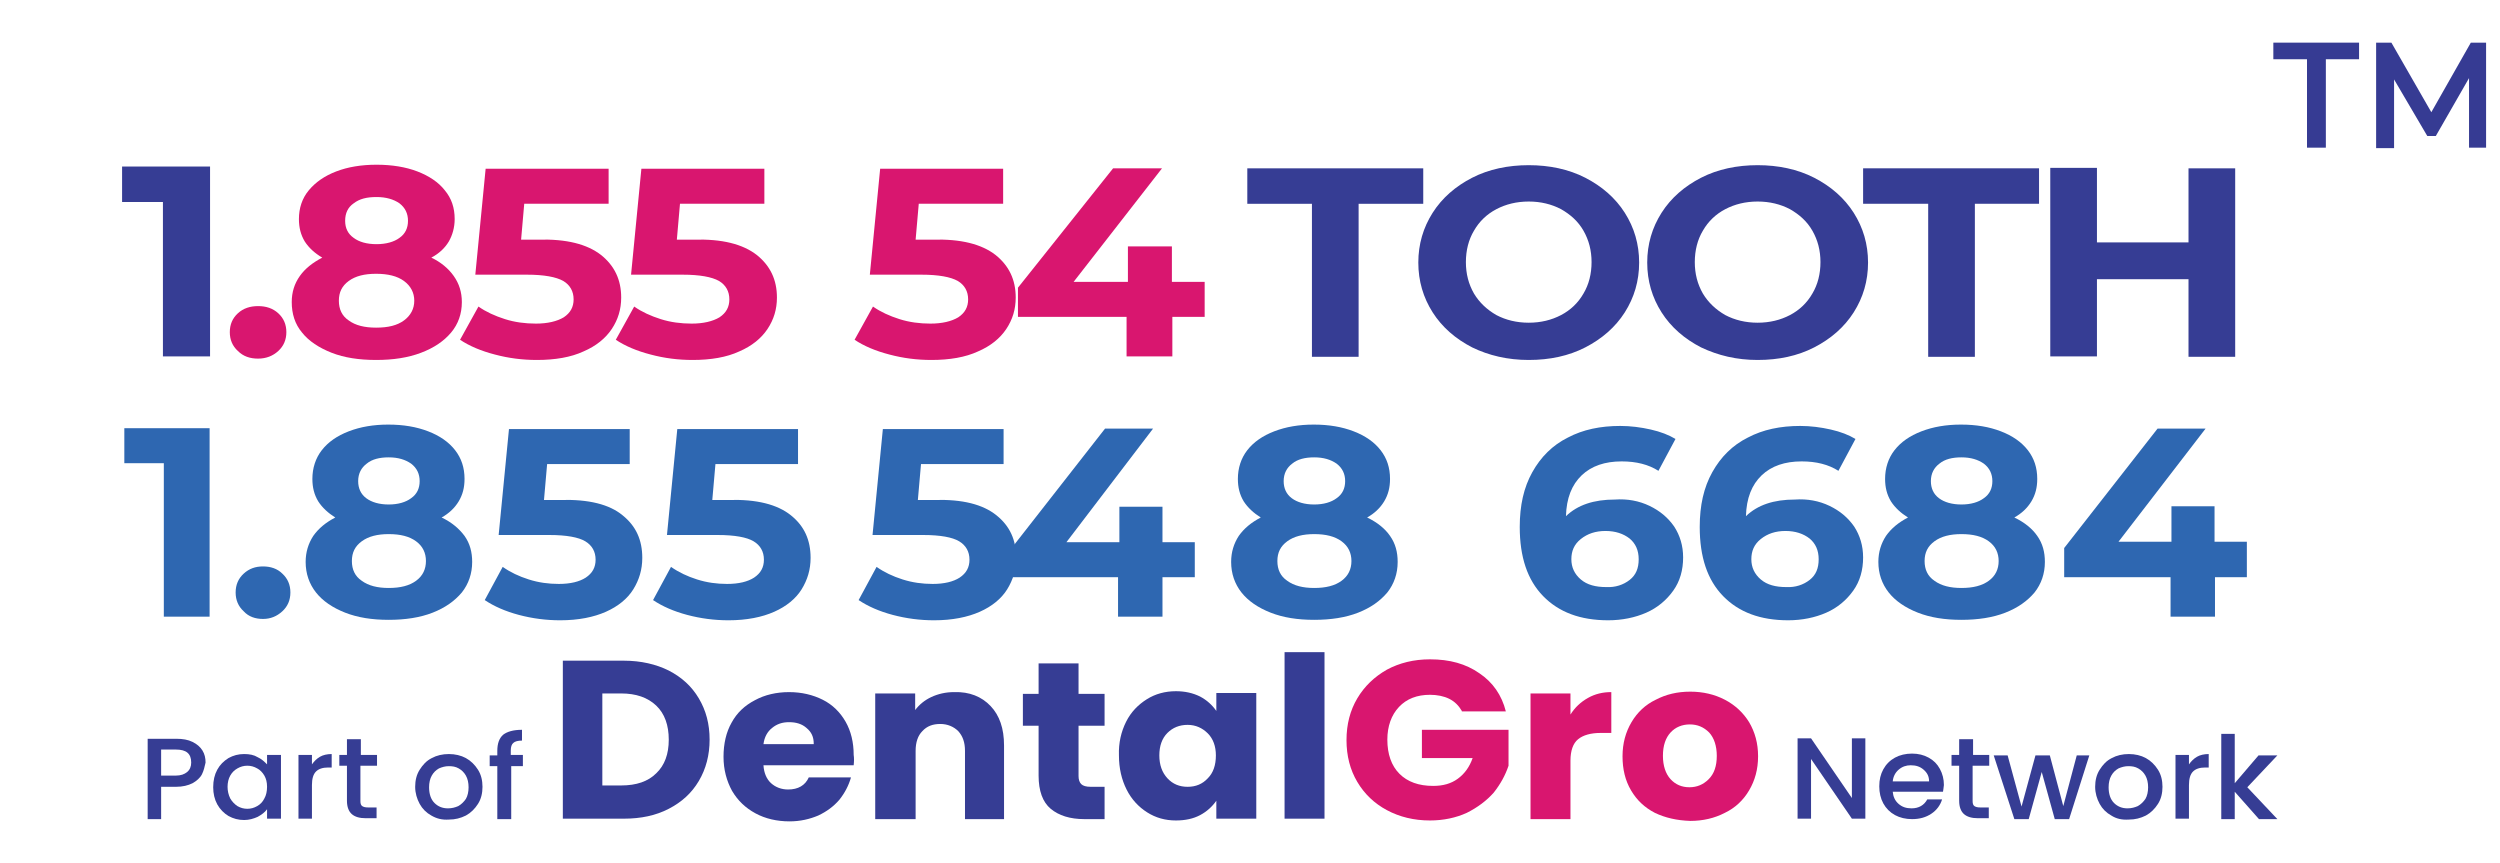 <?xml version="1.0" encoding="utf-8"?>
<!-- Generator: Adobe Illustrator 28.0.0, SVG Export Plug-In . SVG Version: 6.00 Build 0)  -->
<svg version="1.1" id="Layer_1" xmlns="http://www.w3.org/2000/svg" xmlns:xlink="http://www.w3.org/1999/xlink" x="0px" y="0px"
	 viewBox="0 0 557 192.3" style="enable-background:new 0 0 557 192.3;" xml:space="preserve">
<g>
	<g>
		<g>
			<path style="fill:#363D94;" d="M149,149.4c2.9,1.5,5.1,3.5,6.7,6.2c1.6,2.7,2.4,5.7,2.4,9.2c0,3.4-0.8,6.5-2.4,9.2
				c-1.6,2.7-3.8,4.7-6.7,6.2c-2.9,1.5-6.2,2.2-10,2.2h-13.6v-35.2H139C142.8,147.2,146.2,148,149,149.4z M146.2,172.3
				c1.9-1.8,2.8-4.3,2.8-7.5c0-3.2-0.9-5.8-2.8-7.6c-1.9-1.8-4.5-2.7-7.8-2.7h-4.2V175h4.2C141.8,175,144.4,174.1,146.2,172.3z"/>
			<path style="fill:#363D94;" d="M190.2,170.5h-20.1c0.1,1.7,0.7,3.1,1.7,4c1,0.9,2.3,1.4,3.8,1.4c2.2,0,3.8-0.9,4.6-2.7h9.4
				c-0.5,1.8-1.4,3.5-2.6,5c-1.3,1.5-2.8,2.6-4.7,3.5c-1.9,0.8-4,1.3-6.4,1.3c-2.8,0-5.4-0.6-7.6-1.8c-2.2-1.2-3.9-2.8-5.2-5
				c-1.2-2.2-1.9-4.7-1.9-7.6c0-2.9,0.6-5.5,1.8-7.6c1.2-2.2,2.9-3.8,5.2-5c2.2-1.2,4.8-1.8,7.6-1.8c2.8,0,5.3,0.6,7.5,1.7
				c2.2,1.1,3.9,2.8,5.1,4.9c1.2,2.1,1.8,4.6,1.8,7.4C190.3,168.8,190.3,169.6,190.2,170.5z M181.3,165.7c0-1.5-0.5-2.6-1.6-3.5
				c-1-0.9-2.3-1.3-3.9-1.3c-1.5,0-2.7,0.4-3.8,1.3c-1,0.8-1.7,2-1.9,3.6H181.3z"/>
			<path style="fill:#363D94;" d="M220.7,157.3c2,2.1,3,5,3,8.8v16.4H215v-15.2c0-1.9-0.5-3.3-1.5-4.4c-1-1-2.4-1.6-4-1.6
				c-1.7,0-3,0.5-4,1.6c-1,1-1.5,2.5-1.5,4.4v15.2H195v-28h8.9v3.7c0.9-1.2,2.1-2.2,3.6-2.9c1.5-0.7,3.2-1.1,5.1-1.1
				C216,154.1,218.7,155.2,220.7,157.3z"/>
			<path style="fill:#363D94;" d="M246.1,175.2v7.3h-4.5c-3.2,0-5.7-0.8-7.5-2.3c-1.8-1.5-2.7-4-2.7-7.4v-11.1h-3.5v-7.1h3.5v-6.8
				h8.9v6.8h5.8v7.1h-5.8v11.2c0,0.8,0.2,1.4,0.6,1.8c0.4,0.4,1.1,0.6,2.1,0.6H246.1z"/>
			<path style="fill:#363D94;" d="M250.9,160.8c1.1-2.2,2.7-3.8,4.6-5c1.9-1.2,4.1-1.8,6.5-1.8c2,0,3.8,0.4,5.4,1.2
				c1.5,0.8,2.7,1.9,3.6,3.2v-4h8.9v28h-8.9v-4c-0.9,1.3-2.1,2.4-3.6,3.2c-1.5,0.8-3.3,1.2-5.4,1.2c-2.4,0-4.5-0.6-6.4-1.8
				c-1.9-1.2-3.5-2.9-4.6-5.1c-1.1-2.2-1.7-4.7-1.7-7.6C249.2,165.5,249.8,163,250.9,160.8z M269.1,163.4c-1.2-1.2-2.7-1.9-4.5-1.9
				c-1.8,0-3.3,0.6-4.5,1.8c-1.2,1.2-1.8,2.9-1.8,5c0,2.1,0.6,3.8,1.8,5.1c1.2,1.3,2.7,1.9,4.5,1.9c1.8,0,3.3-0.6,4.5-1.9
				c1.2-1.2,1.8-2.9,1.8-5.1C270.9,166.3,270.3,164.6,269.1,163.4z"/>
			<path style="fill:#363D94;" d="M295.1,145.3v37.1h-8.9v-37.1H295.1z"/>
			<path style="fill:#D9166F;" d="M325.7,158.4c-0.7-1.2-1.6-2.1-2.8-2.7c-1.2-0.6-2.7-0.9-4.3-0.9c-2.9,0-5.2,0.9-6.9,2.7
				c-1.7,1.8-2.6,4.3-2.6,7.3c0,3.2,0.9,5.8,2.7,7.6c1.8,1.8,4.3,2.7,7.5,2.7c2.2,0,4-0.5,5.5-1.6c1.5-1.1,2.6-2.6,3.3-4.6h-11.3
				v-6.3h19.3v8c-0.7,2.1-1.8,4.1-3.3,6c-1.6,1.8-3.6,3.3-6,4.5c-2.4,1.1-5.2,1.7-8.2,1.7c-3.6,0-6.8-0.8-9.6-2.3
				c-2.8-1.5-5-3.6-6.6-6.3c-1.6-2.7-2.4-5.8-2.4-9.3c0-3.5,0.8-6.6,2.4-9.3c1.6-2.7,3.8-4.8,6.6-6.4c2.8-1.5,6-2.3,9.6-2.3
				c4.4,0,8,1,11,3.1c3,2,5,4.9,5.9,8.5H325.7z"/>
			<path style="fill:#D9166F;" d="M353.8,155.5c1.6-0.9,3.3-1.3,5.2-1.3v9.1h-2.4c-2.2,0-3.9,0.5-5,1.4c-1.1,0.9-1.7,2.5-1.7,4.8v13
				H341v-28h8.9v4.7C350.9,157.6,352.2,156.4,353.8,155.5z"/>
			<path style="fill:#D9166F;" d="M368.7,181.1c-2.3-1.2-4-2.8-5.3-5c-1.3-2.2-1.9-4.7-1.9-7.6c0-2.9,0.7-5.4,2-7.6
				c1.3-2.2,3.1-3.9,5.4-5c2.3-1.2,4.8-1.8,7.7-1.8c2.8,0,5.4,0.6,7.7,1.8c2.3,1.2,4.1,2.9,5.4,5c1.3,2.2,2,4.7,2,7.6
				c0,2.9-0.7,5.4-2,7.6c-1.3,2.2-3.1,3.9-5.4,5c-2.3,1.2-4.9,1.8-7.7,1.8C373.6,182.8,371,182.2,368.7,181.1z M380.7,173.6
				c1.2-1.2,1.8-2.9,1.8-5.2c0-2.2-0.6-4-1.7-5.2c-1.2-1.2-2.6-1.8-4.3-1.8c-1.7,0-3.2,0.6-4.3,1.8c-1.1,1.2-1.7,2.9-1.7,5.2
				c0,2.2,0.6,4,1.7,5.2c1.1,1.2,2.5,1.8,4.2,1.8C378.1,175.4,379.5,174.8,380.7,173.6z"/>
		</g>
	</g>
	<g>
		<path style="fill:#363D94;" d="M415.6,182.4h-3l-9.1-13.3v13.3h-3v-17.9h3l9.1,13.3v-13.3h3V182.4z"/>
		<path style="fill:#363D94;" d="M432.9,176.4h-11.2c0.1,1.1,0.5,2,1.3,2.7c0.8,0.7,1.7,1,2.9,1c1.6,0,2.8-0.7,3.5-2h3.3
			c-0.4,1.3-1.2,2.4-2.4,3.2c-1.2,0.8-2.6,1.2-4.3,1.2c-1.4,0-2.7-0.3-3.8-0.9c-1.1-0.6-2-1.5-2.6-2.6c-0.6-1.1-0.9-2.4-0.9-3.8
			c0-1.5,0.3-2.7,0.9-3.8c0.6-1.1,1.5-2,2.6-2.6c1.1-0.6,2.4-0.9,3.8-0.9c1.4,0,2.6,0.3,3.7,0.9c1.1,0.6,1.9,1.4,2.5,2.5
			c0.6,1.1,0.9,2.3,0.9,3.6C433,175.5,433,176,432.9,176.4z M429.8,174.1c0-1.1-0.4-1.9-1.2-2.6c-0.8-0.7-1.7-1-2.9-1
			c-1,0-1.9,0.3-2.7,1c-0.7,0.6-1.2,1.5-1.3,2.6H429.8z"/>
		<path style="fill:#363D94;" d="M439.5,170.7v7.8c0,0.5,0.1,0.9,0.4,1.1c0.3,0.2,0.7,0.3,1.3,0.3h1.9v2.4h-2.4
			c-1.4,0-2.4-0.3-3.1-0.9s-1.1-1.6-1.1-3v-7.8h-1.7v-2.4h1.7v-3.5h3.1v3.5h3.6v2.4H439.5z"/>
		<path style="fill:#363D94;" d="M465.5,168.3l-4.5,14.2h-3.2l-2.9-10.5l-2.9,10.5h-3.2l-4.6-14.2h3.1l3.1,11.4l3.1-11.4h3.2l3,11.3
			l3-11.3H465.5z"/>
		<path style="fill:#363D94;" d="M470.4,181.7c-1.1-0.6-2-1.5-2.6-2.6c-0.6-1.1-1-2.4-1-3.8c0-1.4,0.3-2.7,1-3.8
			c0.7-1.1,1.5-2,2.7-2.6c1.1-0.6,2.4-0.9,3.8-0.9s2.7,0.3,3.8,0.9c1.1,0.6,2,1.5,2.7,2.6c0.7,1.1,1,2.4,1,3.8c0,1.4-0.3,2.7-1,3.8
			c-0.7,1.1-1.6,2-2.7,2.6c-1.2,0.6-2.4,0.9-3.8,0.9C472.7,182.7,471.5,182.4,470.4,181.7z M476.3,179.6c0.7-0.4,1.2-0.9,1.7-1.6
			c0.4-0.7,0.6-1.6,0.6-2.6c0-1-0.2-1.9-0.6-2.6c-0.4-0.7-0.9-1.2-1.6-1.6c-0.7-0.4-1.4-0.5-2.2-0.5c-0.8,0-1.5,0.2-2.2,0.5
			c-0.7,0.4-1.2,0.9-1.6,1.6c-0.4,0.7-0.6,1.6-0.6,2.6c0,1.5,0.4,2.7,1.2,3.5c0.8,0.8,1.8,1.2,3,1.2
			C474.9,180.1,475.6,179.9,476.3,179.6z"/>
		<path style="fill:#363D94;" d="M489.5,168.6c0.7-0.4,1.6-0.6,2.6-0.6v3h-0.8c-1.2,0-2.1,0.3-2.7,0.9c-0.6,0.6-0.9,1.6-0.9,3v7.5
			h-3v-14.2h3v2.1C488.2,169.6,488.8,169,489.5,168.6z"/>
		<path style="fill:#363D94;" d="M500.7,175.4l6.7,7.1h-4.1l-5.4-6.1v6.1h-3v-19h3v11l5.3-6.2h4.2L500.7,175.4z"/>
	</g>
	<g>
		<g>
			<path style="fill:#363D94;" d="M45,172.5c-0.4,0.8-1.2,1.5-2.1,2c-1,0.5-2.2,0.8-3.7,0.8h-3.3v7.2h-3v-17.9h6.4
				c1.4,0,2.6,0.2,3.6,0.7c1,0.5,1.7,1.1,2.2,1.9c0.5,0.8,0.7,1.7,0.7,2.7C45.6,170.8,45.4,171.7,45,172.5z M41.7,172
				c0.6-0.5,0.9-1.2,0.9-2.1c0-2-1.1-2.9-3.4-2.9h-3.3v5.8h3.3C40.3,172.8,41.1,172.5,41.7,172z"/>
			<path style="fill:#363D94;" d="M48.4,171.5c0.6-1.1,1.4-1.9,2.5-2.6c1.1-0.6,2.2-0.9,3.5-0.9c1.2,0,2.2,0.2,3,0.7
				c0.9,0.4,1.5,1,2.1,1.6v-2.1h3.1v14.2h-3.1v-2.1c-0.5,0.7-1.2,1.2-2.1,1.7c-0.9,0.4-1.9,0.7-3,0.7c-1.3,0-2.4-0.3-3.5-0.9
				c-1-0.6-1.9-1.5-2.5-2.6c-0.6-1.1-0.9-2.4-0.9-3.8C47.5,173.9,47.8,172.6,48.4,171.5z M58.9,172.8c-0.4-0.7-1-1.3-1.6-1.6
				c-0.7-0.4-1.4-0.6-2.2-0.6c-0.8,0-1.5,0.2-2.2,0.6c-0.7,0.4-1.2,0.9-1.6,1.6c-0.4,0.7-0.6,1.6-0.6,2.5s0.2,1.8,0.6,2.6
				c0.4,0.7,1,1.3,1.6,1.7c0.7,0.4,1.4,0.6,2.2,0.6c0.8,0,1.5-0.2,2.2-0.6c0.7-0.4,1.2-0.9,1.6-1.7c0.4-0.7,0.6-1.6,0.6-2.6
				S59.3,173.5,58.9,172.8z"/>
			<path style="fill:#363D94;" d="M71.3,168.6c0.7-0.4,1.6-0.6,2.6-0.6v3h-0.8c-1.2,0-2.1,0.3-2.7,0.9c-0.6,0.6-0.9,1.6-0.9,3v7.5
				h-3v-14.2h3v2.1C70,169.6,70.6,169,71.3,168.6z"/>
			<path style="fill:#363D94;" d="M80.3,170.7v7.8c0,0.5,0.1,0.9,0.4,1.1c0.3,0.2,0.7,0.3,1.3,0.3h1.9v2.4h-2.4
				c-1.4,0-2.4-0.3-3.1-0.9s-1.1-1.6-1.1-3v-7.8h-1.7v-2.4h1.7v-3.5h3.1v3.5h3.6v2.4H80.3z"/>
			<path style="fill:#363D94;" d="M96.1,181.7c-1.1-0.6-2-1.5-2.6-2.6c-0.6-1.1-1-2.4-1-3.8c0-1.4,0.3-2.7,1-3.8
				c0.7-1.1,1.5-2,2.7-2.6c1.1-0.6,2.4-0.9,3.8-0.9c1.4,0,2.7,0.3,3.8,0.9c1.1,0.6,2,1.5,2.7,2.6c0.7,1.1,1,2.4,1,3.8
				c0,1.4-0.3,2.7-1,3.8c-0.7,1.1-1.6,2-2.7,2.6c-1.2,0.6-2.4,0.9-3.8,0.9C98.5,182.7,97.3,182.4,96.1,181.7z M102.1,179.6
				c0.7-0.4,1.2-0.9,1.7-1.6c0.4-0.7,0.6-1.6,0.6-2.6c0-1-0.2-1.9-0.6-2.6c-0.4-0.7-0.9-1.2-1.6-1.6c-0.7-0.4-1.4-0.5-2.2-0.5
				c-0.8,0-1.5,0.2-2.2,0.5c-0.7,0.4-1.2,0.9-1.6,1.6c-0.4,0.7-0.6,1.6-0.6,2.6c0,1.5,0.4,2.7,1.2,3.5c0.8,0.8,1.8,1.2,3,1.2
				C100.7,180.1,101.4,179.9,102.1,179.6z"/>
			<path style="fill:#363D94;" d="M116.6,170.7h-2.7v11.8h-3.1v-11.8h-1.7v-2.4h1.7v-1c0-1.6,0.4-2.8,1.3-3.6
				c0.9-0.7,2.3-1.1,4.2-1.1v2.4c-0.9,0-1.6,0.2-1.9,0.5c-0.4,0.3-0.6,0.9-0.6,1.7v1h2.7V170.7z"/>
		</g>
	</g>
</g>
<g>
	<path style="fill:#363D94;" d="M46.8,37.1v42.3H36.3V45h-9.1v-7.9H46.8z"/>
	<path style="fill:#D9166F;" d="M53,78.2c-1.2-1.1-1.8-2.5-1.8-4.2c0-1.7,0.6-3.1,1.8-4.2c1.2-1.1,2.7-1.6,4.5-1.6
		c1.8,0,3.3,0.5,4.5,1.6c1.2,1.1,1.8,2.5,1.8,4.2c0,1.7-0.6,3.1-1.8,4.2c-1.2,1.1-2.7,1.7-4.5,1.7C55.7,79.9,54.2,79.4,53,78.2z"/>
	<path style="fill:#D9166F;" d="M101.1,61.5c1.2,1.7,1.8,3.6,1.8,5.8c0,2.6-0.8,4.9-2.4,6.8c-1.6,1.9-3.8,3.4-6.7,4.5
		c-2.9,1.1-6.2,1.6-10,1.6c-3.8,0-7.1-0.5-9.9-1.6c-2.8-1.1-5.1-2.6-6.6-4.5c-1.6-1.9-2.3-4.2-2.3-6.8c0-2.2,0.6-4.1,1.8-5.8
		c1.2-1.7,2.9-3,5-4.1c-1.7-1-3-2.2-3.9-3.6c-0.9-1.5-1.3-3.1-1.3-5c0-2.4,0.7-4.6,2.2-6.4c1.5-1.8,3.5-3.2,6.1-4.2
		c2.6-1,5.6-1.5,9-1.5c3.4,0,6.5,0.5,9.1,1.5c2.6,1,4.7,2.4,6.1,4.2c1.5,1.8,2.2,3.9,2.2,6.4c0,1.9-0.5,3.6-1.3,5
		c-0.9,1.5-2.2,2.7-3.9,3.6C98.2,58.4,99.9,59.8,101.1,61.5z M90,71.4c1.5-1.1,2.3-2.6,2.3-4.4c0-1.8-0.8-3.3-2.3-4.4
		c-1.5-1.1-3.6-1.6-6.2-1.6c-2.6,0-4.6,0.5-6.1,1.6c-1.5,1.1-2.2,2.5-2.2,4.4c0,1.9,0.7,3.4,2.2,4.4c1.5,1.1,3.5,1.6,6.1,1.6
		C86.5,73,88.5,72.5,90,71.4z M78.8,45.3c-1.3,0.9-1.9,2.2-1.9,3.9c0,1.6,0.6,2.9,1.9,3.8c1.2,0.9,2.9,1.4,5.1,1.4
		c2.1,0,3.9-0.5,5.1-1.4c1.3-0.9,1.9-2.2,1.9-3.8c0-1.6-0.6-2.9-1.9-3.9c-1.3-0.9-3-1.4-5.1-1.4C81.7,43.9,80.1,44.3,78.8,45.3z"/>
	<path style="fill:#D9166F;" d="M133.9,56.8c3,2.4,4.5,5.5,4.5,9.5c0,2.6-0.7,4.9-2.1,7s-3.5,3.8-6.3,5c-2.8,1.3-6.3,1.9-10.4,1.9
		c-3.2,0-6.3-0.4-9.3-1.2c-3.1-0.8-5.7-1.9-7.8-3.3l4.1-7.4c1.7,1.2,3.7,2.1,5.9,2.8c2.2,0.7,4.5,1,6.9,1c2.6,0,4.7-0.5,6.2-1.4
		c1.5-1,2.2-2.3,2.2-4c0-1.8-0.8-3.2-2.3-4.1c-1.6-0.9-4.3-1.4-8.1-1.4h-11.5l2.3-23.6h27.4v7.8h-18.8l-0.7,8h3.7
		C126.2,53.2,130.8,54.4,133.9,56.8z"/>
	<path style="fill:#D9166F;" d="M168.6,56.8c3,2.4,4.5,5.5,4.5,9.5c0,2.6-0.7,4.9-2.1,7s-3.5,3.8-6.3,5c-2.8,1.3-6.3,1.9-10.4,1.9
		c-3.2,0-6.3-0.4-9.3-1.2c-3.1-0.8-5.7-1.9-7.8-3.3l4.1-7.4c1.7,1.2,3.7,2.1,5.9,2.8c2.2,0.7,4.5,1,6.9,1c2.6,0,4.7-0.5,6.2-1.4
		c1.5-1,2.2-2.3,2.2-4c0-1.8-0.8-3.2-2.3-4.1c-1.6-0.9-4.3-1.4-8.1-1.4h-11.5l2.3-23.6h27.4v7.8h-18.8l-0.7,8h3.7
		C160.9,53.2,165.5,54.4,168.6,56.8z"/>
	<path style="fill:#D9166F;" d="M221.8,56.8c3,2.4,4.5,5.5,4.5,9.5c0,2.6-0.7,4.9-2.1,7s-3.5,3.8-6.3,5c-2.8,1.3-6.3,1.9-10.4,1.9
		c-3.2,0-6.3-0.4-9.3-1.2c-3.1-0.8-5.7-1.9-7.8-3.3l4.1-7.4c1.7,1.2,3.7,2.1,5.9,2.8c2.2,0.7,4.5,1,6.9,1c2.6,0,4.7-0.5,6.2-1.4
		c1.5-1,2.2-2.3,2.2-4c0-1.8-0.8-3.2-2.3-4.1c-1.6-0.9-4.3-1.4-8.1-1.4h-11.5l2.3-23.6h27.4v7.8h-18.8l-0.7,8h3.7
		C214.1,53.2,218.7,54.4,221.8,56.8z"/>
	<path style="fill:#D9166F;" d="M268.5,70.6h-7.3v8.8H251v-8.8h-24.2v-6.5L248,37.5h10.9l-19.7,25.3h12.1v-7.9h9.8v7.9h7.3V70.6z"/>
	<path style="fill:#363D94;" d="M292.3,45.4h-14.4v-7.9h39.2v7.9h-14.4v34.1h-10.4V45.4z"/>
	<path style="fill:#363D94;" d="M328,77.4c-3.7-1.9-6.7-4.5-8.8-7.8c-2.1-3.3-3.2-7-3.2-11.1c0-4.1,1.1-7.8,3.2-11.1
		c2.1-3.3,5.1-5.9,8.8-7.8c3.7-1.9,8-2.8,12.6-2.8s8.9,0.9,12.6,2.8c3.7,1.9,6.7,4.5,8.8,7.8c2.1,3.3,3.2,7,3.2,11.1
		c0,4.1-1.1,7.8-3.2,11.1c-2.1,3.3-5.1,5.9-8.8,7.8c-3.7,1.9-7.9,2.8-12.6,2.8S331.7,79.2,328,77.4z M347.8,70.2
		c2.1-1.1,3.8-2.7,5-4.8c1.2-2,1.8-4.4,1.8-7c0-2.6-0.6-4.9-1.8-7s-2.9-3.6-5-4.8c-2.1-1.1-4.5-1.7-7.2-1.7s-5.1,0.6-7.2,1.7
		c-2.1,1.1-3.8,2.7-5,4.8c-1.2,2-1.8,4.4-1.8,7c0,2.6,0.6,4.9,1.8,7c1.2,2,2.9,3.6,5,4.8c2.1,1.1,4.5,1.7,7.2,1.7
		S345.7,71.3,347.8,70.2z"/>
	<path style="fill:#363D94;" d="M379,77.4c-3.7-1.9-6.7-4.5-8.8-7.8c-2.1-3.3-3.2-7-3.2-11.1c0-4.1,1.1-7.8,3.2-11.1
		c2.1-3.3,5.1-5.9,8.8-7.8c3.7-1.9,8-2.8,12.6-2.8s8.9,0.9,12.6,2.8c3.7,1.9,6.7,4.5,8.8,7.8c2.1,3.3,3.2,7,3.2,11.1
		c0,4.1-1.1,7.8-3.2,11.1c-2.1,3.3-5.1,5.9-8.8,7.8c-3.7,1.9-7.9,2.8-12.6,2.8S382.8,79.2,379,77.4z M398.8,70.2
		c2.1-1.1,3.8-2.7,5-4.8c1.2-2,1.8-4.4,1.8-7c0-2.6-0.6-4.9-1.8-7s-2.9-3.6-5-4.8c-2.1-1.1-4.5-1.7-7.2-1.7s-5.1,0.6-7.2,1.7
		c-2.1,1.1-3.8,2.7-5,4.8c-1.2,2-1.8,4.4-1.8,7c0,2.6,0.6,4.9,1.8,7c1.2,2,2.9,3.6,5,4.8c2.1,1.1,4.5,1.7,7.2,1.7
		S396.7,71.3,398.8,70.2z"/>
	<path style="fill:#363D94;" d="M429.5,45.4h-14.4v-7.9h39.2v7.9H440v34.1h-10.4V45.4z"/>
	<path style="fill:#363D94;" d="M498,37.5v42h-10.4V62.2h-20.4v17.2h-10.4v-42h10.4V54h20.4V37.5H498z"/>
</g>
<g>
	<path style="fill:#2E67B1;" d="M46.7,95.4v42H36.5v-34.2h-8.8v-7.8H46.7z"/>
	<path style="fill:#2E67B1;" d="M54.3,136.2c-1.2-1.1-1.8-2.5-1.8-4.2c0-1.7,0.6-3.1,1.8-4.2c1.2-1.1,2.6-1.6,4.3-1.6
		c1.7,0,3.2,0.5,4.3,1.6c1.2,1.1,1.8,2.5,1.8,4.2c0,1.7-0.6,3.1-1.8,4.2c-1.2,1.1-2.6,1.7-4.3,1.7C56.9,137.9,55.4,137.4,54.3,136.2
		z"/>
	<path style="fill:#2E67B1;" d="M103.5,119.4c1.2,1.7,1.7,3.6,1.7,5.8c0,2.6-0.8,4.9-2.3,6.8c-1.6,1.9-3.7,3.4-6.5,4.5
		s-6.1,1.6-9.8,1.6s-6.9-0.5-9.7-1.6c-2.8-1.1-5-2.6-6.5-4.5c-1.5-1.9-2.3-4.2-2.3-6.8c0-2.2,0.6-4.1,1.7-5.8c1.2-1.7,2.8-3,4.9-4.1
		c-1.6-1-2.9-2.2-3.8-3.6c-0.9-1.5-1.3-3.1-1.3-5c0-2.4,0.7-4.6,2.1-6.4c1.4-1.8,3.4-3.2,6-4.2c2.6-1,5.5-1.5,8.8-1.5
		c3.4,0,6.3,0.5,8.9,1.5c2.6,1,4.6,2.4,6,4.2c1.4,1.8,2.1,3.9,2.1,6.4c0,1.9-0.4,3.5-1.3,5c-0.9,1.5-2.2,2.7-3.8,3.6
		C100.7,116.4,102.3,117.8,103.5,119.4z M92.7,129.4c1.5-1.1,2.2-2.6,2.2-4.4c0-1.8-0.7-3.3-2.2-4.4c-1.5-1.1-3.5-1.6-6.1-1.6
		c-2.5,0-4.5,0.5-6,1.6c-1.5,1.1-2.2,2.5-2.2,4.4c0,1.9,0.7,3.4,2.2,4.4c1.5,1.1,3.5,1.6,6,1.6C89.2,131,91.2,130.5,92.7,129.4z
		 M81.7,103.3c-1.2,0.9-1.9,2.2-1.9,3.9c0,1.6,0.6,2.9,1.8,3.8c1.2,0.9,2.9,1.4,5,1.4s3.8-0.5,5-1.4c1.3-0.9,1.9-2.2,1.9-3.8
		c0-1.6-0.6-2.9-1.9-3.9c-1.3-0.9-2.9-1.4-5-1.4C84.6,101.9,82.9,102.3,81.7,103.3z"/>
	<path style="fill:#2E67B1;" d="M138.7,114.8c3,2.4,4.4,5.5,4.4,9.5c0,2.6-0.7,4.9-2,7s-3.4,3.8-6.1,5s-6.1,1.9-10.2,1.9
		c-3.1,0-6.2-0.4-9.2-1.2c-3-0.8-5.5-1.9-7.6-3.3l4-7.4c1.7,1.2,3.6,2.1,5.8,2.8c2.2,0.7,4.4,1,6.7,1c2.6,0,4.6-0.5,6-1.4
		c1.5-1,2.2-2.3,2.2-4c0-1.8-0.8-3.2-2.3-4.1c-1.5-0.9-4.2-1.4-8-1.4h-11.3l2.3-23.6h26.9v7.8h-18.4l-0.7,8h3.6
		C131.2,111.2,135.8,112.4,138.7,114.8z"/>
	<path style="fill:#2E67B1;" d="M176.2,114.8c3,2.4,4.4,5.5,4.4,9.5c0,2.6-0.7,4.9-2,7s-3.4,3.8-6.1,5s-6.1,1.9-10.2,1.9
		c-3.1,0-6.2-0.4-9.2-1.2c-3-0.8-5.5-1.9-7.6-3.3l4-7.4c1.7,1.2,3.6,2.1,5.8,2.8c2.2,0.7,4.4,1,6.7,1c2.6,0,4.6-0.5,6-1.4
		c1.5-1,2.2-2.3,2.2-4c0-1.8-0.8-3.2-2.3-4.1c-1.5-0.9-4.2-1.4-8-1.4h-11.3l2.3-23.6h26.9v7.8h-18.4l-0.7,8h3.6
		C168.6,111.2,173.2,112.4,176.2,114.8z"/>
	<path style="fill:#2E67B1;" d="M222,114.8c3,2.4,4.4,5.5,4.4,9.5c0,2.6-0.7,4.9-2,7s-3.4,3.8-6.1,5s-6.1,1.9-10.2,1.9
		c-3.1,0-6.2-0.4-9.2-1.2c-3-0.8-5.5-1.9-7.6-3.3l4-7.4c1.7,1.2,3.6,2.1,5.8,2.8c2.2,0.7,4.4,1,6.7,1c2.6,0,4.6-0.5,6-1.4
		c1.5-1,2.2-2.3,2.2-4c0-1.8-0.8-3.2-2.3-4.1c-1.5-0.9-4.2-1.4-8-1.4h-11.3l2.3-23.6h26.9v7.8h-18.4l-0.7,8h3.6
		C214.5,111.2,219,112.4,222,114.8z"/>
	<path style="fill:#2E67B1;" d="M266.2,128.6H259v8.8h-9.9v-8.8h-23.7v-6.5l20.8-26.6h10.7l-19.3,25.3h11.8v-7.9h9.6v7.9h7.2V128.6z
		"/>
	<path style="fill:#2E67B1;" d="M309.7,119.4c1.2,1.7,1.7,3.6,1.7,5.8c0,2.6-0.8,4.9-2.3,6.8c-1.6,1.9-3.7,3.4-6.5,4.5
		s-6.1,1.6-9.8,1.6s-6.9-0.5-9.7-1.6c-2.8-1.1-5-2.6-6.5-4.5c-1.5-1.9-2.3-4.2-2.3-6.8c0-2.2,0.6-4.1,1.7-5.8c1.2-1.7,2.8-3,4.9-4.1
		c-1.6-1-2.9-2.2-3.8-3.6c-0.9-1.5-1.3-3.1-1.3-5c0-2.4,0.7-4.6,2.1-6.4c1.4-1.8,3.4-3.2,6-4.2c2.6-1,5.5-1.5,8.8-1.5
		c3.4,0,6.3,0.5,8.9,1.5c2.6,1,4.6,2.4,6,4.2c1.4,1.8,2.1,3.9,2.1,6.4c0,1.9-0.4,3.5-1.3,5c-0.9,1.5-2.2,2.7-3.8,3.6
		C306.9,116.4,308.6,117.8,309.7,119.4z M298.9,129.4c1.5-1.1,2.2-2.6,2.2-4.4c0-1.8-0.7-3.3-2.2-4.4c-1.5-1.1-3.5-1.6-6.1-1.6
		c-2.5,0-4.5,0.5-6,1.6c-1.5,1.1-2.2,2.5-2.2,4.4c0,1.9,0.7,3.4,2.2,4.4c1.5,1.1,3.5,1.6,6,1.6C295.4,131,297.4,130.5,298.9,129.4z
		 M287.9,103.3c-1.2,0.9-1.9,2.2-1.9,3.9c0,1.6,0.6,2.9,1.8,3.8c1.2,0.9,2.9,1.4,5,1.4s3.8-0.5,5-1.4c1.3-0.9,1.9-2.2,1.9-3.8
		c0-1.6-0.6-2.9-1.9-3.9c-1.3-0.9-2.9-1.4-5-1.4C290.8,101.9,289.1,102.3,287.9,103.3z"/>
	<path style="fill:#2E67B1;" d="M367.5,112.7c2.3,1.1,4.1,2.6,5.5,4.6c1.3,2,2,4.3,2,6.9c0,2.8-0.7,5.3-2.2,7.4s-3.5,3.8-6,4.9
		c-2.5,1.1-5.4,1.7-8.5,1.7c-6.2,0-11-1.8-14.5-5.4c-3.5-3.6-5.2-8.7-5.2-15.4c0-4.8,0.9-8.8,2.8-12.2c1.9-3.4,4.5-6,7.9-7.7
		c3.4-1.8,7.3-2.6,11.7-2.6c2.3,0,4.6,0.3,6.8,0.8c2.2,0.5,4,1.2,5.5,2.1l-3.8,7.1c-2.2-1.4-4.9-2.1-8.2-2.1c-3.7,0-6.7,1-8.9,3.1
		c-2.2,2.1-3.4,5.1-3.5,9.1c2.6-2.5,6.2-3.7,10.9-3.7C362.6,111.1,365.2,111.6,367.5,112.7z M363.1,129.2c1.4-1.1,2-2.6,2-4.6
		s-0.7-3.5-2-4.6c-1.4-1.1-3.2-1.7-5.4-1.7c-2.2,0-4,0.6-5.5,1.8s-2.1,2.7-2.1,4.5c0,1.8,0.7,3.3,2.1,4.5c1.4,1.2,3.3,1.7,5.7,1.7
		C359.9,130.9,361.7,130.3,363.1,129.2z"/>
	<path style="fill:#2E67B1;" d="M407.6,112.7c2.3,1.1,4.1,2.6,5.5,4.6c1.3,2,2,4.3,2,6.9c0,2.8-0.7,5.3-2.2,7.4s-3.5,3.8-6,4.9
		c-2.5,1.1-5.4,1.7-8.5,1.7c-6.2,0-11-1.8-14.5-5.4c-3.5-3.6-5.2-8.7-5.2-15.4c0-4.8,0.9-8.8,2.8-12.2c1.9-3.4,4.5-6,7.9-7.7
		c3.4-1.8,7.3-2.6,11.7-2.6c2.3,0,4.6,0.3,6.8,0.8c2.2,0.5,4,1.2,5.5,2.1l-3.8,7.1c-2.2-1.4-4.9-2.1-8.2-2.1c-3.7,0-6.7,1-8.9,3.1
		c-2.2,2.1-3.4,5.1-3.5,9.1c2.6-2.5,6.2-3.7,10.9-3.7C402.7,111.1,405.3,111.6,407.6,112.7z M403.2,129.2c1.4-1.1,2-2.6,2-4.6
		s-0.7-3.5-2-4.6c-1.4-1.1-3.2-1.7-5.4-1.7c-2.2,0-4,0.6-5.5,1.8s-2.1,2.7-2.1,4.5c0,1.8,0.7,3.3,2.1,4.5c1.4,1.2,3.3,1.7,5.7,1.7
		C400,130.9,401.8,130.3,403.2,129.2z"/>
	<path style="fill:#2E67B1;" d="M453.9,119.4c1.2,1.7,1.7,3.6,1.7,5.8c0,2.6-0.8,4.9-2.3,6.8c-1.6,1.9-3.7,3.4-6.5,4.5
		s-6.1,1.6-9.8,1.6s-6.9-0.5-9.7-1.6c-2.8-1.1-5-2.6-6.5-4.5c-1.5-1.9-2.3-4.2-2.3-6.8c0-2.2,0.6-4.1,1.7-5.8c1.2-1.7,2.8-3,4.9-4.1
		c-1.6-1-2.9-2.2-3.8-3.6c-0.9-1.5-1.3-3.1-1.3-5c0-2.4,0.7-4.6,2.1-6.4c1.4-1.8,3.4-3.2,6-4.2c2.6-1,5.5-1.5,8.8-1.5
		c3.4,0,6.3,0.5,8.9,1.5c2.6,1,4.6,2.4,6,4.2c1.4,1.8,2.1,3.9,2.1,6.4c0,1.9-0.4,3.5-1.3,5c-0.9,1.5-2.2,2.7-3.8,3.6
		C451.1,116.4,452.8,117.8,453.9,119.4z M443.1,129.4c1.5-1.1,2.2-2.6,2.2-4.4c0-1.8-0.7-3.3-2.2-4.4c-1.5-1.1-3.5-1.6-6.1-1.6
		c-2.5,0-4.5,0.5-6,1.6c-1.5,1.1-2.2,2.5-2.2,4.4c0,1.9,0.7,3.4,2.2,4.4c1.5,1.1,3.5,1.6,6,1.6C439.6,131,441.6,130.5,443.1,129.4z
		 M432.1,103.3c-1.2,0.9-1.9,2.2-1.9,3.9c0,1.6,0.6,2.9,1.8,3.8c1.2,0.9,2.9,1.4,5,1.4s3.8-0.5,5-1.4c1.3-0.9,1.9-2.2,1.9-3.8
		c0-1.6-0.6-2.9-1.9-3.9c-1.3-0.9-2.9-1.4-5-1.4C435,101.9,433.3,102.3,432.1,103.3z"/>
	<path style="fill:#2E67B1;" d="M500.7,128.6h-7.2v8.8h-9.9v-8.8h-23.7v-6.5l20.8-26.6h10.7L472,120.7h11.8v-7.9h9.6v7.9h7.2V128.6z
		"/>
</g>
<g>
	<path style="fill:#363B93;" d="M513.9,13.2h-7.4V9.5h19.1v3.7h-7.4v19.7h-4.2V13.2z"/>
	<path style="fill:#363B93;" d="M550.1,32.9l0-15.5l-7.4,12.9h-1.9l-7.4-12.6v15.3h-4V9.5h3.4l8.9,15.5l8.8-15.5h3.4l0,23.4H550.1z"
		/>
</g>
</svg>
